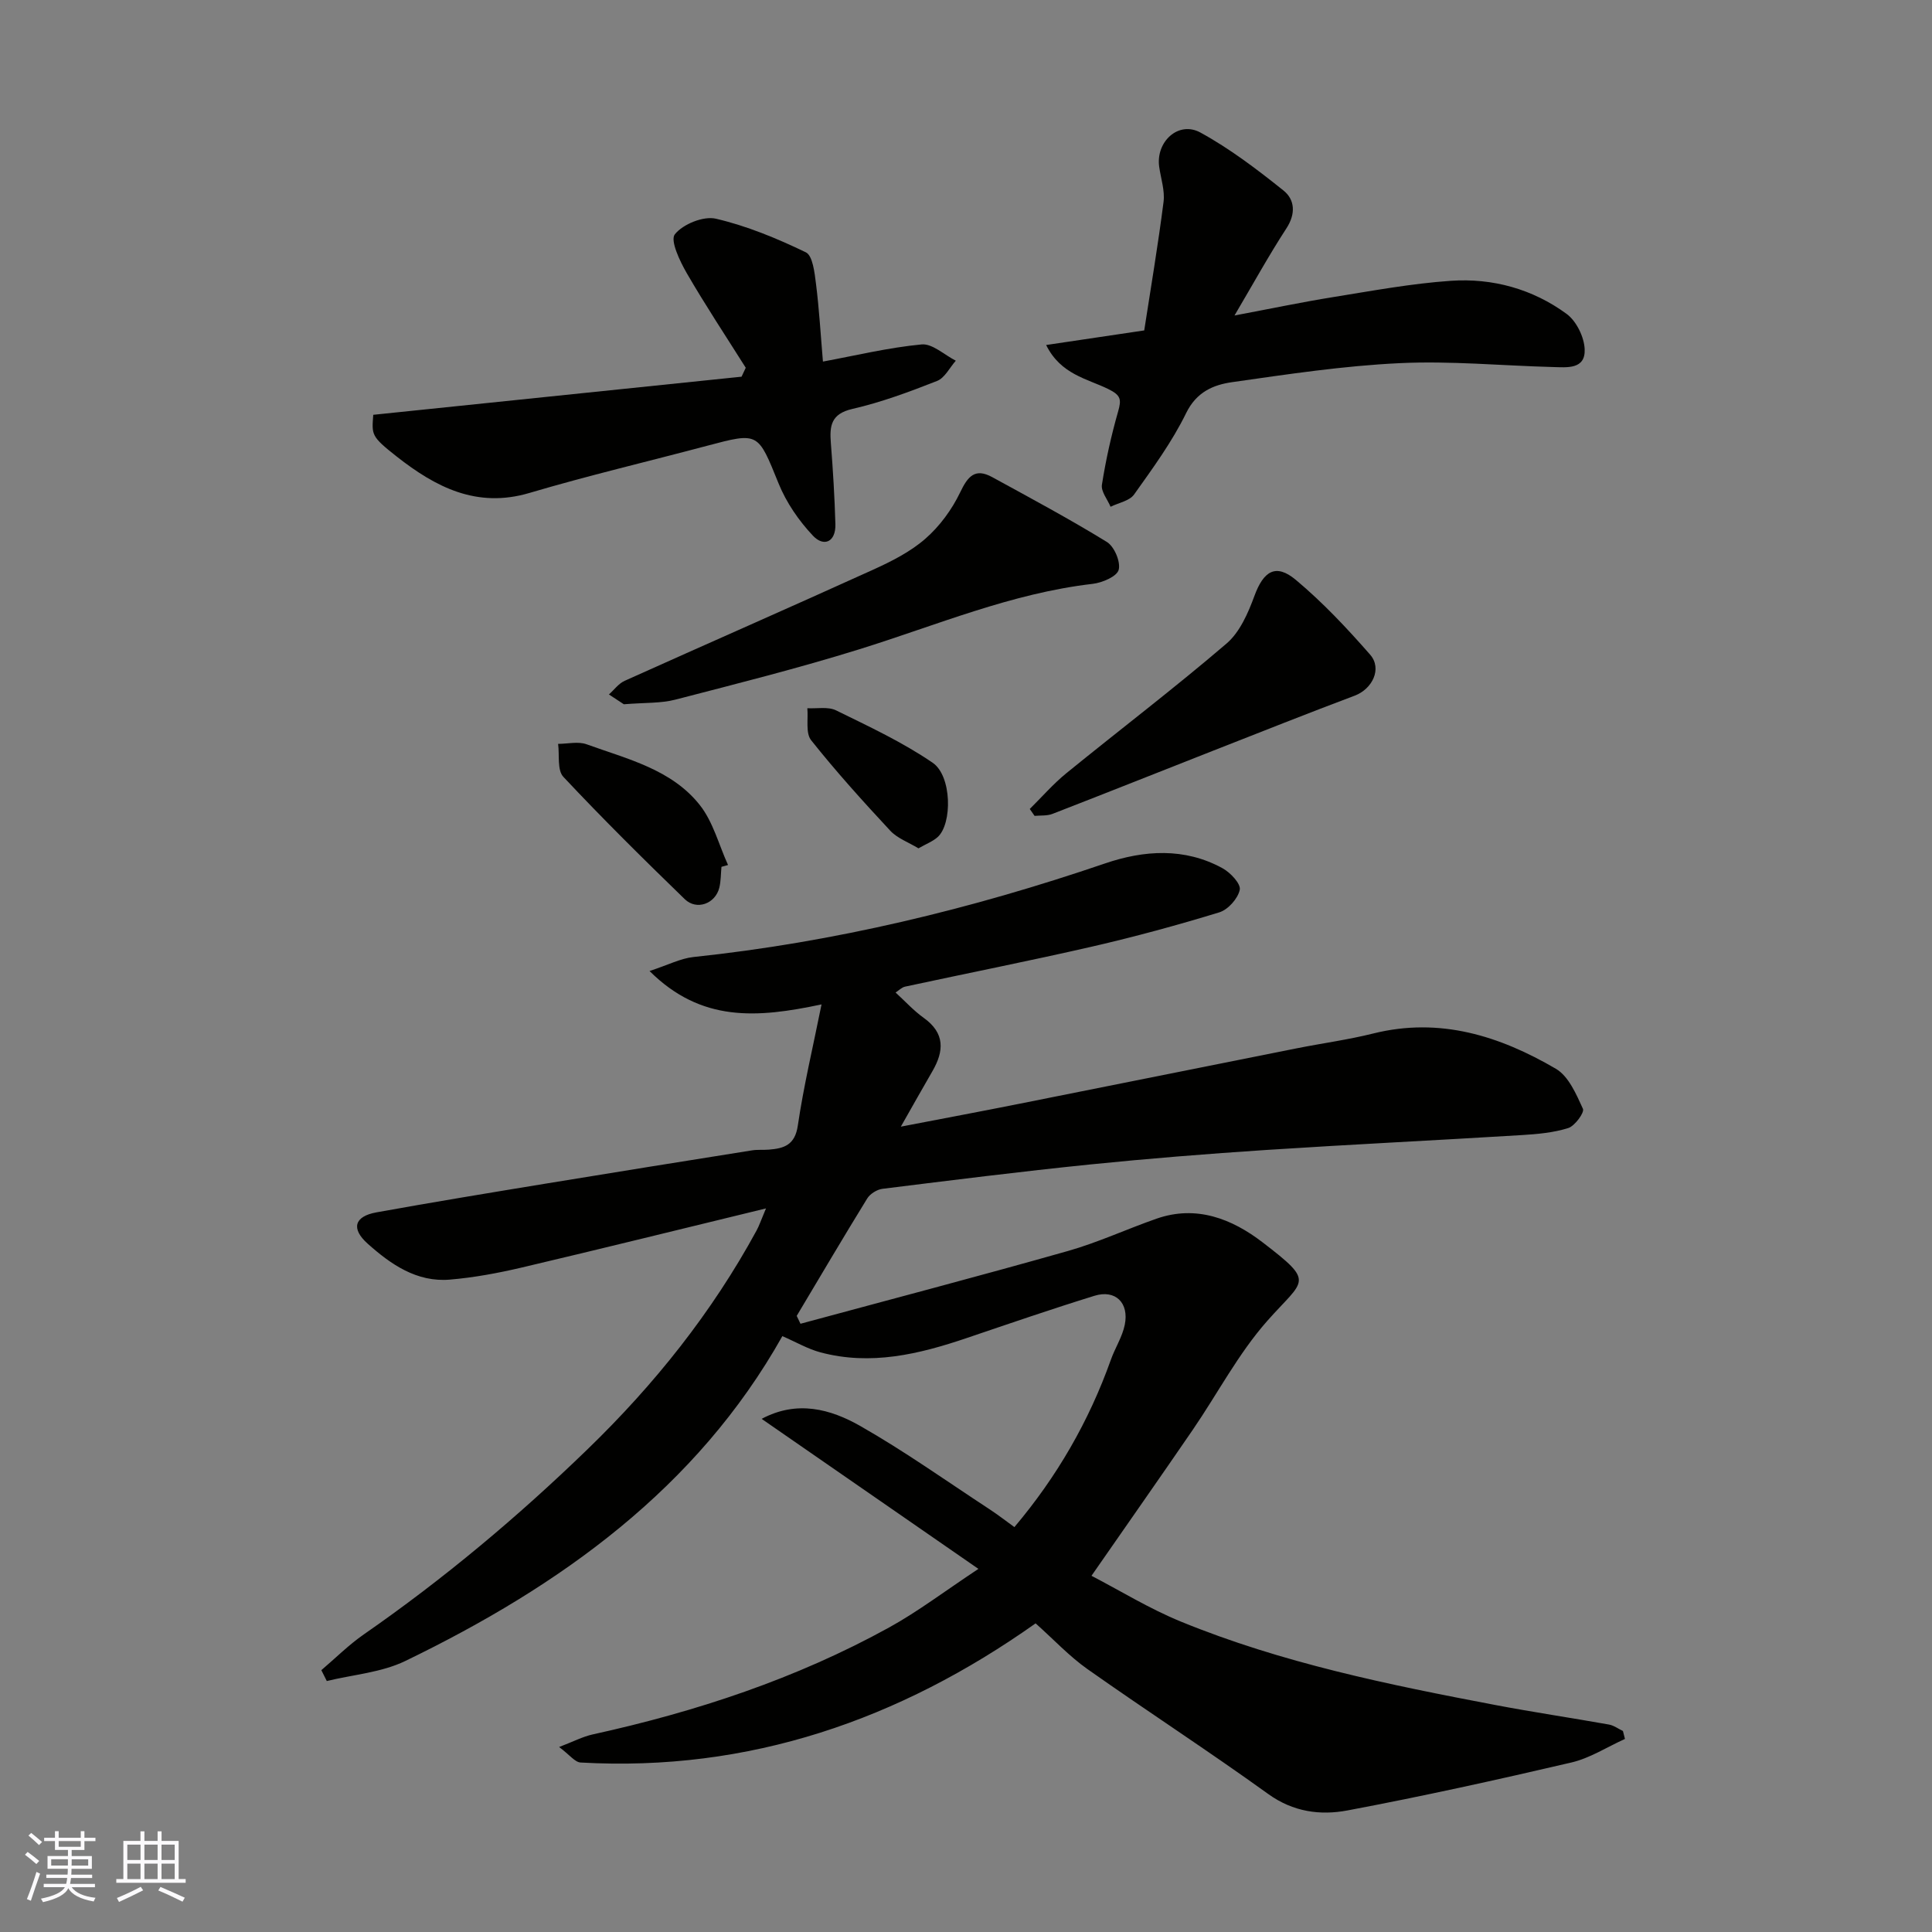 <svg enable-background="new 0 0 400 400" viewBox="0 0 400 400" xmlns="http://www.w3.org/2000/svg"><rect x="0" y="0" width="400" height="400" fill="#808080" stroke="none"/><g fill="#010100"><path d="m158.59 250.19c-17.71 4.3-34.1 8.36-50.53 12.23-4.91 1.15-9.92 2.09-14.93 2.51-6.86.58-12.23-3.17-17.02-7.45-3.49-3.12-2.72-5.65 1.81-6.47 11.72-2.12 23.47-4.05 35.22-5.98 14.18-2.33 28.37-4.6 42.56-6.86 1.14-.18 2.33-.06 3.48-.15 3.15-.25 5.41-.95 6-4.98 1.2-8.17 3.13-16.23 4.91-25.09-13.33 2.83-24.89 3.75-35.61-6.91 3.86-1.26 6.43-2.62 9.1-2.9 29.17-3.08 57.46-9.91 85.19-19.37 8.08-2.76 16.48-3.33 24.36 1 1.62.89 3.81 3.23 3.55 4.45-.38 1.82-2.42 4.11-4.23 4.67-8.69 2.66-17.48 5.05-26.34 7.09-12.86 2.95-25.81 5.51-38.71 8.29-.71.15-1.32.8-1.98 1.22 1.96 1.79 3.73 3.75 5.83 5.25 4.43 3.17 4.22 6.88 1.78 11.07-2.03 3.49-4 7.02-6.52 11.45 8.69-1.67 16.58-3.15 24.45-4.72 19.18-3.81 38.35-7.68 57.53-11.5 5.28-1.05 10.63-1.77 15.84-3.07 13.77-3.43 26.17.51 37.8 7.31 2.63 1.54 4.22 5.26 5.6 8.29.35.76-1.67 3.54-3.04 3.98-3.07.97-6.42 1.26-9.67 1.46-17.63 1.08-35.28 1.93-52.91 3.08-12.15.8-24.3 1.77-36.41 3-14.35 1.46-28.66 3.26-42.98 5.04-1.14.14-2.57 1.03-3.17 2-4.96 8.05-9.75 16.19-14.6 24.31.26.54.52 1.09.78 1.63 18.47-5 36.98-9.85 55.39-15.07 6.23-1.77 12.18-4.54 18.31-6.68 8.28-2.9 15.66.05 21.96 4.88 11.02 8.46 8.68 7.57.99 16.27-5.99 6.77-10.28 15.04-15.44 22.57-6.73 9.82-13.57 19.57-20.96 30.21 5.86 3.04 11.96 6.8 18.5 9.48 20.91 8.56 42.95 13.06 65.04 17.26 7.84 1.49 15.74 2.66 23.6 4.06 1.01.18 1.93.88 2.89 1.33.14.55.28 1.1.42 1.65-3.69 1.66-7.24 3.98-11.11 4.88-15.38 3.59-30.81 7-46.33 9.92-5.62 1.06-11.25.33-16.43-3.41-12.31-8.87-25.05-17.13-37.44-25.87-3.75-2.65-6.94-6.09-10.71-9.45-28.19 19.96-59.29 30.79-94.21 28.81-1.17-.07-2.26-1.58-4.44-3.21 2.98-1.14 4.91-2.16 6.97-2.61 21.43-4.71 42.12-11.53 61.39-22.16 5.94-3.28 11.4-7.44 18.45-12.11-15.5-10.73-30.01-20.77-44.88-31.06 7.36-3.93 14.28-2.02 20.43 1.48 9.2 5.24 17.86 11.41 26.73 17.22 1.76 1.15 3.42 2.45 5.17 3.71 8.84-10.47 15.45-21.95 19.97-34.64.87-2.45 2.37-4.74 2.88-7.24.93-4.58-1.95-7.35-6.28-6.01-8.86 2.74-17.63 5.76-26.42 8.74-9.88 3.35-19.87 5.76-30.31 2.97-2.62-.7-5.05-2.13-7.88-3.36-17.7 31.51-45.96 51.72-78.07 67.26-4.93 2.39-10.81 2.82-16.25 4.15-.38-.75-.76-1.5-1.13-2.25 2.93-2.49 5.68-5.25 8.83-7.43 16.52-11.47 31.84-24.31 46.3-38.32 13.88-13.44 25.73-28.29 34.96-45.24.56-1.02.91-2.1 1.97-4.61z"/><path d="m216.59 71.43c7.25-1.08 13.5-2.01 20.31-3.02 1.33-8.62 2.85-17.59 4-26.61.3-2.34-.56-4.84-.9-7.26-.74-5.21 4-9.58 8.53-7.1 6.11 3.34 11.75 7.64 17.21 12.01 2.33 1.87 2.58 4.78.61 7.81-3.64 5.59-6.86 11.45-10.76 18.06 7.48-1.41 13.96-2.77 20.49-3.82 8.07-1.3 16.15-2.8 24.28-3.36 8.66-.6 16.95 1.69 23.99 6.85 2.02 1.48 3.64 4.78 3.74 7.32.17 4.23-3.68 3.75-6.59 3.68-10.6-.28-21.22-1.31-31.77-.8-11.58.55-23.13 2.29-34.62 3.93-3.88.55-7.38 2.01-9.53 6.4-2.91 5.96-6.91 11.42-10.78 16.86-.95 1.33-3.21 1.72-4.87 2.54-.64-1.53-2.01-3.17-1.79-4.56.8-5.1 1.93-10.18 3.35-15.15.72-2.52.59-3.38-2.07-4.68-4.34-2.13-9.8-2.99-12.83-9.1z"/><path d="m77.28 85.88c25.74-2.66 51-5.28 76.25-7.89.29-.62.58-1.23.87-1.85-4.1-6.51-8.36-12.93-12.21-19.58-1.44-2.49-3.48-6.79-2.47-8.05 1.68-2.11 5.92-3.83 8.5-3.23 6.42 1.5 12.66 4.08 18.62 6.96 1.43.69 1.81 4.21 2.1 6.5.66 5.22.96 10.48 1.44 16.12 6.81-1.26 13.57-2.9 20.43-3.55 2.23-.21 4.71 2.17 7.08 3.37-1.28 1.44-2.28 3.56-3.88 4.19-5.72 2.25-11.54 4.42-17.52 5.79-4.45 1.02-4.75 3.5-4.47 7.08.44 5.59.78 11.19.94 16.79.1 3.68-2.38 4.78-4.64 2.39-2.93-3.1-5.52-6.87-7.12-10.82-4.31-10.6-4.06-10.66-14.83-7.8-12.26 3.26-24.63 6.17-36.79 9.77-10.9 3.22-19.42-1.25-27.41-7.52-5.41-4.25-5.19-4.52-4.89-8.67z"/><path d="m129.16 145.81c-.31-.21-1.7-1.12-3.09-2.03 1.08-.96 2-2.25 3.25-2.82 17.09-7.69 34.27-15.21 51.34-22.96 3.84-1.74 7.77-3.71 10.9-6.44 2.98-2.59 5.52-6.05 7.23-9.62 1.6-3.35 3.09-5.09 6.63-3.16 7.98 4.37 16.01 8.67 23.75 13.43 1.54.95 2.88 4.12 2.44 5.77-.37 1.38-3.4 2.67-5.38 2.9-16.84 1.95-32.32 8.57-48.3 13.54-12.57 3.91-25.35 7.13-38.1 10.43-2.97.78-6.18.6-10.67.96z"/><path d="m213.2 167.49c2.51-2.48 4.85-5.18 7.57-7.4 11.03-8.98 22.37-17.6 33.17-26.85 2.75-2.35 4.47-6.31 5.77-9.85 1.89-5.16 4.42-6.81 8.58-3.33 5.56 4.65 10.6 10.01 15.38 15.48 2.54 2.91.45 7.11-3.17 8.48-9.87 3.71-19.68 7.62-29.5 11.47-11.04 4.34-22.05 8.73-33.11 13.02-1.11.43-2.45.29-3.69.41-.32-.47-.66-.95-1-1.43z"/><path d="m149.37 179.47c-.14 1.45-.1 2.94-.45 4.34-.83 3.31-4.7 4.73-7.15 2.35-8.54-8.28-17-16.65-25.13-25.32-1.31-1.39-.78-4.51-1.09-6.83 1.98 0 4.16-.55 5.91.09 8.42 3.05 17.58 5.18 23.43 12.58 2.76 3.49 3.94 8.24 5.84 12.41-.46.12-.91.25-1.36.38z"/><path d="m190.16 175.64c-2.1-1.27-4.38-2.08-5.84-3.65-5.65-6.07-11.22-12.24-16.38-18.73-1.18-1.48-.58-4.38-.79-6.63 2 .11 4.3-.37 5.96.45 6.81 3.34 13.76 6.58 19.99 10.84 3.99 2.73 4.08 12.62 1.04 15.38-1.01.91-2.39 1.42-3.98 2.34z"/></g><path d="m5.17 384 .55-.58c.85.61 1.65 1.24 2.4 1.87l-.59.64c-.83-.73-1.62-1.37-2.36-1.93m1.22 9.53-.82-.34c.71-1.76 1.37-3.64 1.98-5.63.24.13.5.25.76.36-.6 1.67-1.24 3.54-1.92 5.61m-.5-13.5.57-.54c.56.44 1.31 1.06 2.26 1.87l-.64.64c-.68-.66-1.41-1.32-2.19-1.97m3.25.46h2.24v-1.36h.77v1.36h4.57v-1.36h.76v1.36h2.28v.69h-2.28v1.84h-2.64v1.26h4.18v2.64h-4.21c0 .45-.02.86-.05 1.21h4.32v.69h-4.38c-.04.34-.1.75-.19 1.22h5.15v.69h-4.82c.87 1.19 2.51 1.92 4.93 2.19-.17.31-.3.57-.37.76-2.77-.49-4.52-1.41-5.26-2.76-.56 1.26-2.3 2.23-5.24 2.9-.12-.24-.26-.48-.43-.72 2.73-.55 4.38-1.34 4.96-2.38h-4.38v-.69h4.65c.1-.38.17-.79.21-1.22h-4.32v-.69h4.4c.03-.34.05-.75.05-1.21h-4.2v-2.64h4.23v-1.26h-2.69v-1.84h-2.24zm1.46 4.46v1.29h3.45c.01-.4.02-.57.01-.53v-.32-.45h-3.46zm1.55-2.59h4.57v-1.19h-4.57zm6.11 2.59h-3.42v.77c-.01.19-.01.37-.02.53h3.44z" fill="#fbfafc"/><path d="m32.63 379.16h.82v1.98h3.54v7.89h1.45v.78h-14.36v-.78h1.46v-7.89h3.54v-1.98h.82v1.98h2.73zm-3.49 11.48.5.73c-1.61.82-3.28 1.63-5 2.41-.13-.27-.28-.55-.44-.82 1.75-.72 3.4-1.49 4.94-2.32m-2.78-5.55h2.73v-3.18h-2.73zm0 3.95h2.73v-3.2h-2.73zm3.54-3.95h2.73v-3.18h-2.73zm0 3.95h2.73v-3.2h-2.73zm7.89 4.68c-1.84-.92-3.51-1.7-5.02-2.32l.45-.73c1.89.8 3.57 1.55 5.04 2.23zm-1.62-11.81h-2.73v3.18h2.73zm-2.73 7.13h2.73v-3.2h-2.73z" fill="#fbfafc"/></svg>
